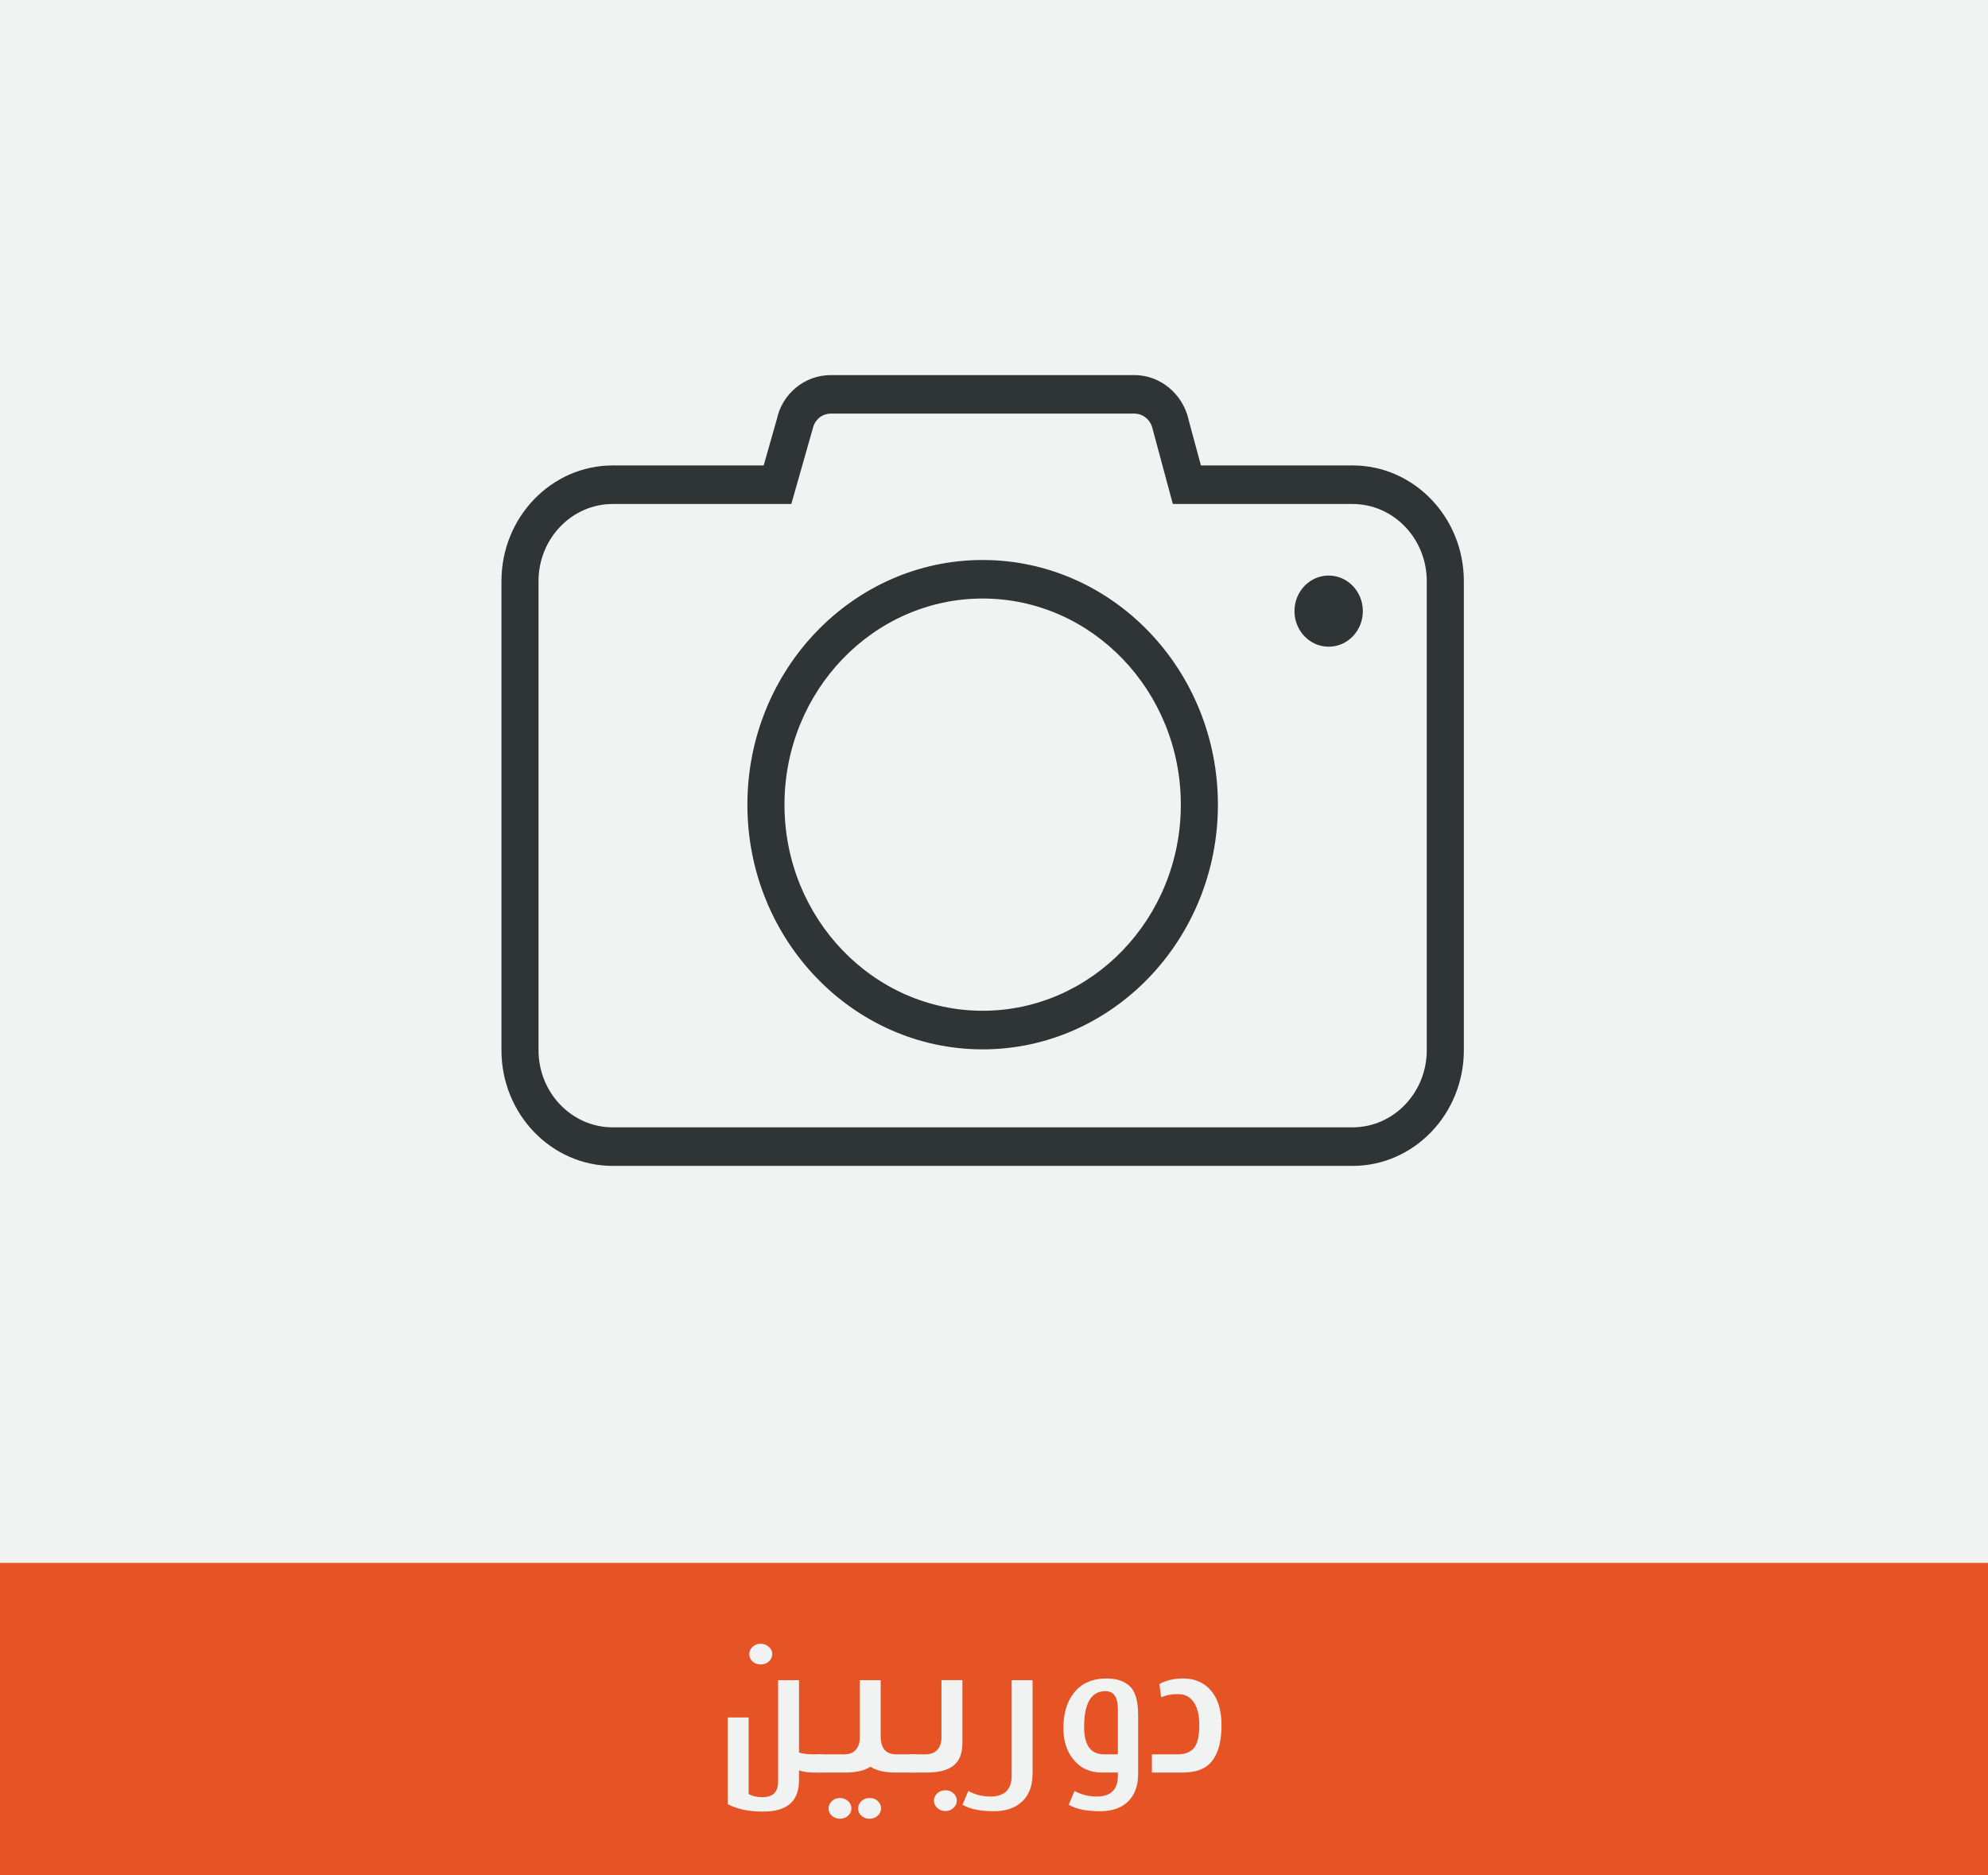 <?xml version="1.0" encoding="iso-8859-1"?>
<!-- Generator: Adobe Illustrator 16.0.0, SVG Export Plug-In . SVG Version: 6.00 Build 0)  -->
<!DOCTYPE svg PUBLIC "-//W3C//DTD SVG 1.1//EN" "http://www.w3.org/Graphics/SVG/1.1/DTD/svg11.dtd">
<svg version="1.1" id="Layer_1" xmlns:x="http://ns.adobe.com/Extensibility/1.0/" xmlns:i="http://ns.adobe.com/AdobeIllustrator/10.0/" xmlns:graph="http://ns.adobe.com/Graphs/1.0/"
	 xmlns="http://www.w3.org/2000/svg" xmlns:xlink="http://www.w3.org/1999/xlink" xmlns:a="http://ns.adobe.com/AdobeSVGViewerExtensions/3.0/"
	 x="0px" y="0px" width="188px" height="177.339px" viewBox="0 0 188 177.339" enable-background="new 0 0 188 177.339"
	 xml:space="preserve">
<rect fill-rule="evenodd" clip-rule="evenodd" fill="#F1F2F2" width="188" height="177.339"/>
<rect y="147.805" fill-rule="evenodd" clip-rule="evenodd" fill="#E65425" width="188" height="30.102"/>
<g>
	<path fill="#F1F2F2" d="M77.791,167.633h-0.949c-0.398,0-0.826-0.067-1.283-0.202v0.94c0,1.969-1.128,2.953-3.384,2.953
		c-1.371,0-2.49-0.234-3.357-0.703v-8.2h1.978v7.242c0.34,0.199,0.776,0.299,1.31,0.299c0.984,0,1.477-0.492,1.477-1.477v-9.589
		h1.978v6.838c0.316,0.117,0.791,0.176,1.424,0.176h0.809V167.633z M73.027,156.436c0,0.264-0.104,0.492-0.313,0.686
		c-0.207,0.193-0.464,0.29-0.769,0.29s-0.565-0.094-0.782-0.281c-0.205-0.205-0.308-0.437-0.308-0.694
		c0-0.264,0.103-0.494,0.308-0.69s0.466-0.294,0.782-0.294c0.287,0,0.539,0.097,0.756,0.29
		C72.919,155.917,73.027,156.148,73.027,156.436z"/>
	<path fill="#F1F2F2" d="M86.642,167.633h-1.907c-1.066,0-1.872-0.185-2.417-0.554c-0.551,0.369-1.356,0.554-2.417,0.554h-2.751
		v-1.723h2.689c0.498,0,0.867-0.148,1.107-0.444s0.36-0.667,0.36-1.112v-5.458h1.978v5.3c0,1.143,0.489,1.714,1.468,1.714h1.89
		V167.633z M80.516,171.025c0,0.275-0.105,0.504-0.316,0.686c-0.199,0.193-0.454,0.29-0.765,0.29c-0.299,0-0.554-0.094-0.765-0.281
		s-0.316-0.419-0.316-0.694c0-0.258,0.102-0.486,0.303-0.686c0.203-0.199,0.462-0.299,0.778-0.299c0.293,0,0.546,0.095,0.761,0.286
		C80.408,170.517,80.516,170.75,80.516,171.025z M83.319,171.025c0,0.275-0.108,0.504-0.325,0.686
		c-0.188,0.193-0.439,0.29-0.756,0.29c-0.305,0-0.563-0.094-0.773-0.281s-0.316-0.419-0.316-0.694c0-0.258,0.103-0.486,0.308-0.686
		s0.466-0.299,0.782-0.299c0.146,0,0.281,0.021,0.404,0.062s0.24,0.111,0.352,0.211C83.211,170.513,83.319,170.75,83.319,171.025z"
		/>
	<path fill="#F1F2F2" d="M91.01,164.864c0,0.949-0.273,1.648-0.822,2.096c-0.547,0.448-1.401,0.672-2.562,0.672H86v-1.723h1.556
		c0.486,0,0.858-0.155,1.116-0.466c0.24-0.281,0.36-0.645,0.36-1.09v-5.458h1.978V164.864z M90.482,170.296
		c0,0.27-0.108,0.498-0.325,0.686c-0.188,0.193-0.439,0.29-0.756,0.29c-0.299,0-0.554-0.097-0.765-0.29s-0.316-0.422-0.316-0.686
		s0.102-0.494,0.303-0.69c0.203-0.196,0.462-0.294,0.778-0.294c0.146,0,0.282,0.021,0.409,0.062
		c0.125,0.041,0.241,0.111,0.347,0.211C90.374,169.777,90.482,170.015,90.482,170.296z"/>
	<path fill="#F1F2F2" d="M97.646,167.756c0,1.125-0.327,1.995-0.979,2.61c-0.654,0.615-1.543,0.923-2.668,0.923
		c-0.65,0-1.222-0.05-1.714-0.149s-0.914-0.255-1.266-0.466l0.554-1.301c0.633,0.352,1.33,0.527,2.092,0.527
		c1.336,0,2.004-0.656,2.004-1.969v-9.035h1.978V167.756z"/>
	<path fill="#F1F2F2" d="M107.63,167.756c0,1.113-0.313,1.98-0.94,2.602s-1.509,0.932-2.646,0.932c-0.645,0-1.214-0.05-1.71-0.149
		c-0.494-0.1-0.918-0.255-1.27-0.466l0.554-1.301c0.645,0.352,1.339,0.527,2.083,0.527c1.342,0,2.013-0.656,2.013-1.969v-0.299
		h-1.503c-1.148,0-2.057-0.422-2.725-1.266c-0.615-0.762-0.923-1.737-0.923-2.927c0-1.395,0.331-2.508,0.993-3.34
		c0.709-0.908,1.743-1.362,3.103-1.362c0.422,0,0.8,0.048,1.134,0.145s0.636,0.25,0.905,0.461c0.621,0.475,0.932,1.418,0.932,2.83
		V167.756z M105.714,165.91v-4.271c0-1.137-0.393-1.705-1.178-1.705c-1.342,0-2.013,1.134-2.013,3.401
		c0,1.717,0.627,2.575,1.881,2.575H105.714z"/>
	<path fill="#F1F2F2" d="M115.514,163.142c0,1.898-0.466,3.193-1.397,3.885c-0.264,0.199-0.591,0.35-0.979,0.453
		c-0.391,0.103-0.834,0.154-1.332,0.154h-2.874v-1.723h2.399c0.803,0,1.362-0.246,1.679-0.738c0.27-0.416,0.404-1.102,0.404-2.057
		c0-0.914-0.175-1.626-0.522-2.136c-0.35-0.51-0.837-0.765-1.464-0.765c-0.311,0-0.595,0.023-0.853,0.07s-0.513,0.126-0.765,0.237
		l-0.167-1.257c0.609-0.352,1.365-0.527,2.268-0.527c1.072,0,1.934,0.372,2.584,1.116
		C115.174,160.628,115.514,161.724,115.514,163.142z"/>
</g>
<g>
	<path fill="#2F3435" d="M127.912,110.26H57.939c-5.8,0-10.518-4.905-10.518-10.939V54.957c0-6.034,4.718-10.939,10.518-10.939
		h14.279l1.248-4.385c0.511-2.399,2.619-4.16,5.102-4.16h28.72c2.409,0,4.542,1.751,5.107,4.182l0.034,0.149l1.139,4.213h14.346
		c5.801,0,10.518,4.905,10.518,10.939v44.364C138.431,105.355,133.713,110.26,127.912,110.26z M57.939,47.664
		c-3.867,0-7.012,3.27-7.012,7.293v44.364c0,4.022,3.145,7.293,7.012,7.293h69.973c3.867,0,7.013-3.271,7.013-7.293V54.957
		c0-4.023-3.146-7.293-7.013-7.293h-17l-1.918-7.12c-0.178-0.827-0.895-1.428-1.709-1.428h-28.72c-0.825,0-1.527,0.586-1.708,1.43
		l-2.025,7.117H57.939z M92.929,99.239c-12.269,0-22.25-10.38-22.25-23.138c0-12.761,9.981-23.141,22.25-23.141
		c12.267,0,22.245,10.382,22.245,23.141C115.174,88.858,105.195,99.239,92.929,99.239z M92.929,56.604
		c-10.335,0-18.743,8.745-18.743,19.494c0,10.751,8.408,19.491,18.743,19.491c10.334,0,18.739-8.742,18.739-19.491
		C111.668,65.349,103.26,56.604,92.929,56.604z M125.65,54.431c-1.789,0-3.235,1.507-3.235,3.364c0,1.857,1.446,3.365,3.235,3.365
		c1.786,0,3.231-1.507,3.231-3.365C128.881,55.938,127.434,54.431,125.65,54.431z"/>
</g>
</svg>

